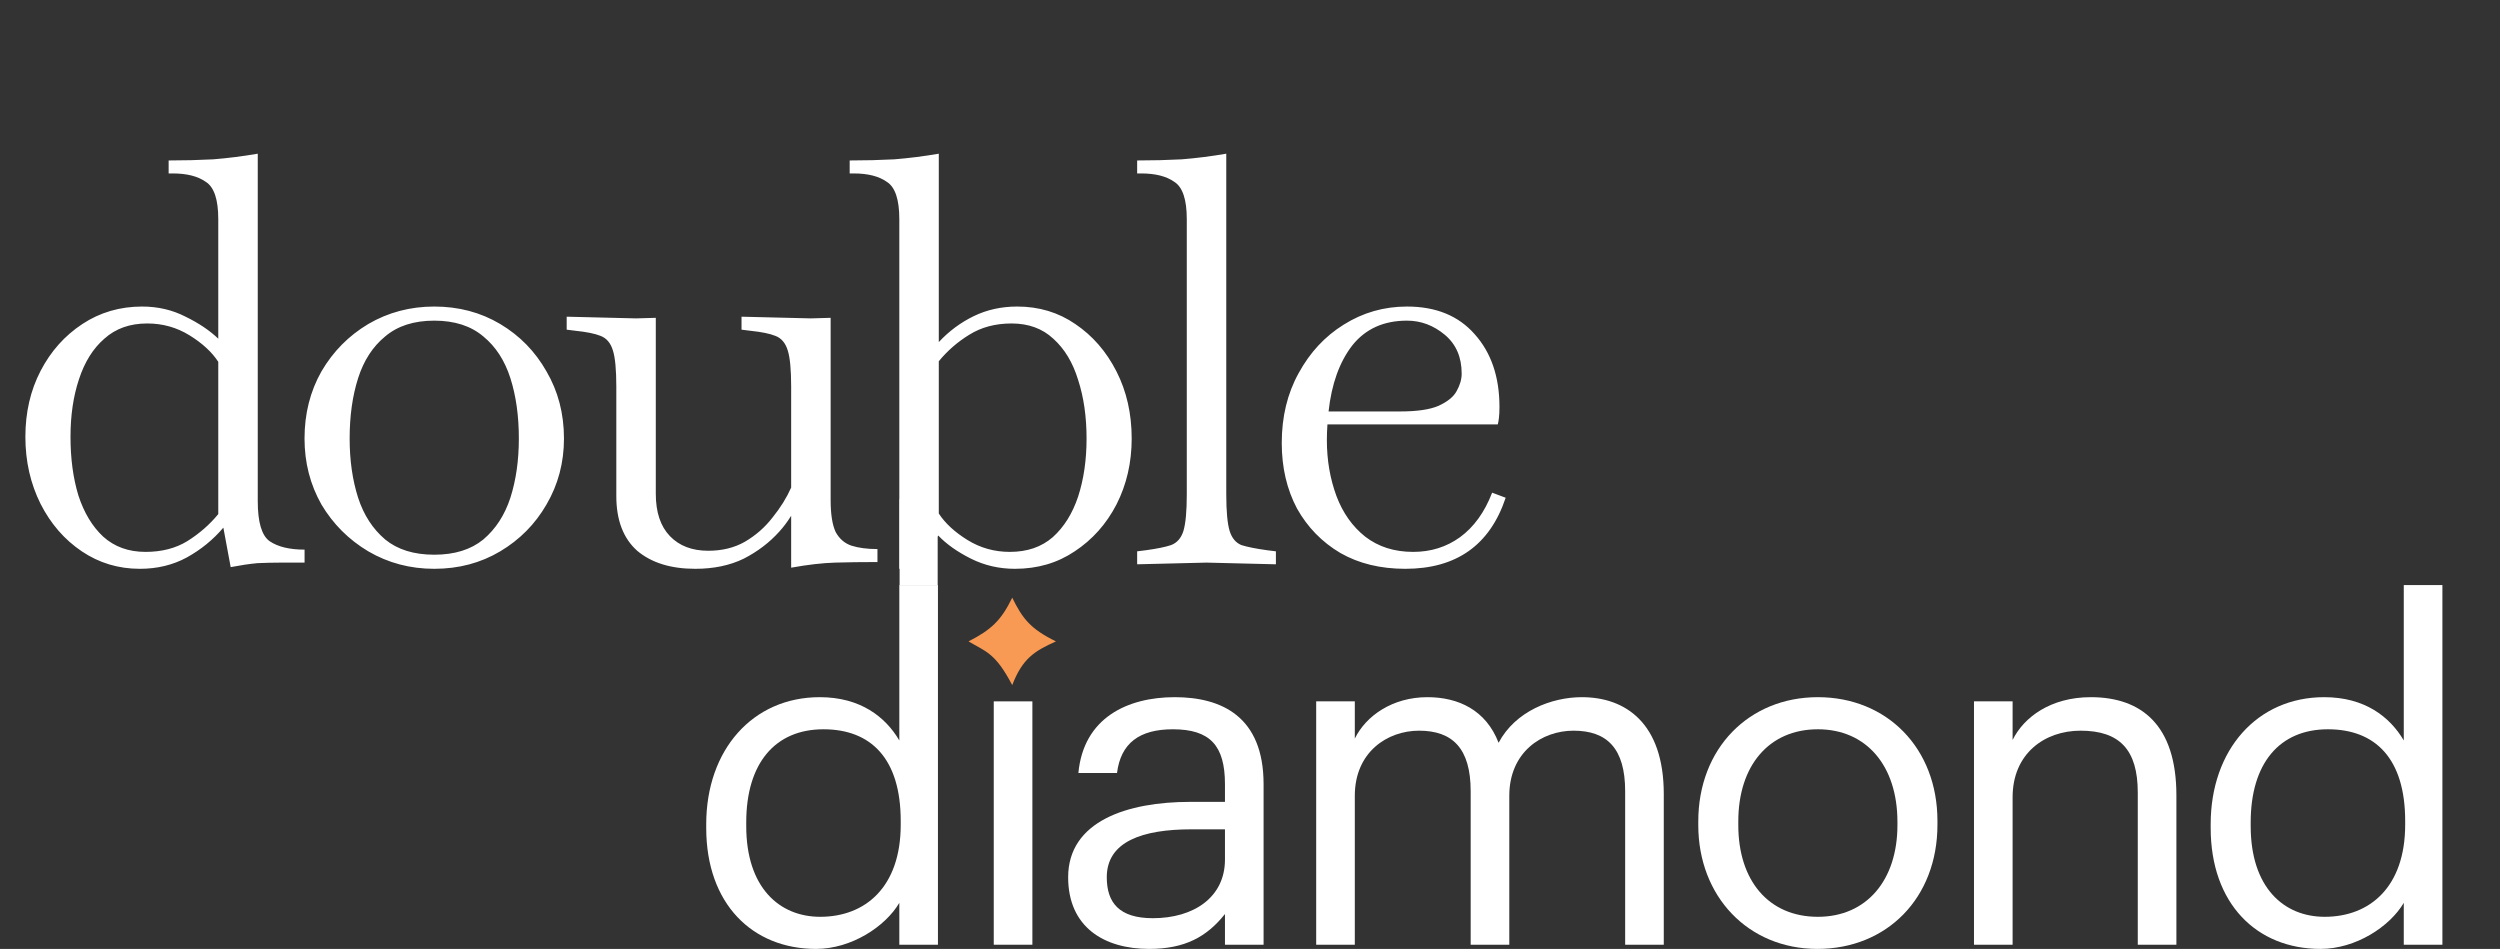 <?xml version="1.0" encoding="utf-8"?>
<svg xmlns="http://www.w3.org/2000/svg" fill="none" height="673" viewBox="0 0 1773 673" width="1773">
<rect x="0" y="0" width="1773" height="673" fill="#333333" stroke="none"/>
<path d="M99.2 403.4C84 403.4 70.267 399.267 58 391C45.733 382.733 36 371.533 28.8 357.4C21.6 343 18 327.133 18 309.8C18 292.467 21.6 276.867 28.8 263C36 249.133 45.867 238.067 58.4 229.8C70.933 221.533 85.067 217.4 100.8 217.4C112 217.4 122.267 219.8 131.6 224.6C140.933 229.133 148.667 234.333 154.8 240.2V155.4C154.8 141.533 151.867 132.733 146 129C140.4 125 132.533 123 122.4 123H119.6V113.8C130.533 113.8 141.067 113.533 151.2 113C161.333 112.2 171.867 110.867 182.8 109V355.4C182.8 370.333 185.6 379.8 191.2 383.8C197.067 387.8 205.333 389.8 216 389.8V399H199.6C193.733 399 188 399.133 182.4 399.4C176.8 399.933 170.533 400.867 163.6 402.2L158.4 374.2C151.2 382.733 142.533 389.8 132.4 395.4C122.533 400.733 111.467 403.4 99.2 403.4ZM50 309.8C50 325.267 51.867 339.133 55.6 351.4C59.6 363.667 65.467 373.4 73.2 380.6C81.2 387.8 91.2 391.4 103.2 391.4C114.667 391.4 124.533 388.867 132.8 383.8C141.333 378.467 148.667 372.067 154.8 364.6V256.6C150.267 249.667 143.467 243.4 134.4 237.8C125.333 232.2 115.333 229.4 104.4 229.4C92.133 229.4 82 233 74 240.2C66 247.133 60 256.733 56 269C52 281 50 294.6 50 309.8ZM307.969 403.4C290.902 403.4 275.302 399.267 261.169 391C247.302 382.733 236.235 371.667 227.969 357.8C219.969 343.667 215.969 328.067 215.969 311C215.969 293.4 219.969 277.533 227.969 263.4C236.235 249.267 247.302 238.067 261.169 229.8C275.302 221.533 290.902 217.4 307.969 217.4C325.302 217.4 340.902 221.533 354.769 229.8C368.635 238.067 379.569 249.267 387.569 263.4C395.835 277.533 399.969 293.4 399.969 311C399.969 328.067 395.835 343.667 387.569 357.8C379.569 371.667 368.635 382.733 354.769 391C340.902 399.267 325.302 403.4 307.969 403.4ZM307.969 393.4C322.369 393.4 333.969 389.8 342.769 382.6C351.569 375.133 357.969 365.267 361.969 353C365.969 340.467 367.969 326.467 367.969 311C367.969 295 365.969 280.733 361.969 268.2C357.969 255.667 351.569 245.8 342.769 238.6C333.969 231.133 322.369 227.4 307.969 227.4C293.569 227.4 281.969 231.133 273.169 238.6C264.369 245.8 257.969 255.667 253.969 268.2C249.969 280.733 247.969 295 247.969 311C247.969 326.467 249.969 340.467 253.969 353C257.969 365.267 264.369 375.133 273.169 382.6C281.969 389.8 293.569 393.4 307.969 393.4ZM493.091 403.4C475.757 403.4 462.024 399.133 451.891 390.6C442.024 381.8 437.091 368.867 437.091 351.8V274.2C437.091 262.2 436.291 253.667 434.691 248.6C433.091 243.267 430.157 239.8 425.891 238.2C421.891 236.6 416.024 235.4 408.291 234.6L401.891 233.8V224.6L451.091 225.8L465.091 225.4V350.2C465.091 363.267 468.424 373.267 475.091 380.2C481.757 387.133 490.824 390.6 502.291 390.6C512.157 390.6 520.824 388.467 528.291 384.2C536.024 379.667 542.557 373.933 547.891 367C553.491 360.067 557.891 353 561.091 345.8V274.2C561.091 262.2 560.291 253.667 558.691 248.6C557.091 243.267 554.157 239.8 549.891 238.2C545.891 236.6 540.024 235.4 532.291 234.6L525.891 233.8V224.6L575.091 225.8L589.091 225.4V354.6C589.091 364.733 590.291 372.333 592.691 377.4C595.357 382.2 599.091 385.4 603.891 387C608.957 388.6 615.091 389.4 622.291 389.4V398.6C611.357 398.6 601.357 398.733 592.291 399C583.224 399.267 572.824 400.467 561.091 402.6V365.8C558.424 370.067 555.624 373.8 552.691 377C545.757 384.733 537.357 391.133 527.491 396.2C517.624 401 506.157 403.4 493.091 403.4ZM637.794 403.4V155.4C637.794 141.533 634.86 132.733 628.994 129C623.394 125 615.527 123 605.394 123H602.594V113.8C613.527 113.8 624.06 113.533 634.194 113C644.327 112.2 654.86 110.867 665.794 109V242.6C672.994 234.867 681.26 228.733 690.594 224.2C699.927 219.667 710.194 217.4 721.394 217.4C736.86 217.4 750.594 221.533 762.594 229.8C774.86 238.067 784.594 249.267 791.794 263.4C798.994 277.533 802.594 293.4 802.594 311C802.594 328.067 798.994 343.667 791.794 357.8C784.594 371.667 774.727 382.733 762.194 391C749.927 399.267 735.794 403.4 719.794 403.4C708.594 403.4 698.194 401 688.594 396.2C678.994 391.4 671.26 385.933 665.394 379.8L644.194 403.4H637.794ZM717.394 229.4C705.927 229.4 695.927 232.067 687.394 237.4C679.127 242.467 671.927 248.733 665.794 256.2V364.2C670.327 371.133 677.127 377.4 686.194 383C695.26 388.6 705.26 391.4 716.194 391.4C728.46 391.4 738.594 387.933 746.594 381C754.594 373.8 760.594 364.2 764.594 352.2C768.594 339.933 770.594 326.2 770.594 311C770.594 295.533 768.594 281.667 764.594 269.4C760.86 257.133 754.994 247.4 746.994 240.2C739.26 233 729.394 229.4 717.394 229.4ZM806.469 400.2V391L812.869 390.2C820.602 389.133 826.469 387.933 830.469 386.6C834.735 385 837.669 381.667 839.269 376.6C840.869 371.267 841.669 362.6 841.669 350.6V155.4C841.669 141.533 838.735 132.733 832.869 129C827.269 125 819.402 123 809.269 123H806.469V113.8C817.402 113.8 827.935 113.533 838.069 113C848.202 112.2 858.735 110.867 869.669 109V350.6C869.669 362.6 870.469 371.267 872.069 376.6C873.669 381.667 876.469 385 880.469 386.6C884.735 387.933 890.735 389.133 898.469 390.2L904.869 391V400.2L855.669 399L806.469 400.2ZM996.616 403.4C979.016 403.4 963.682 399.667 950.616 392.2C937.549 384.467 927.282 373.933 919.816 360.6C912.616 347 909.016 331.533 909.016 314.2C909.016 295.533 913.016 279 921.016 264.6C929.016 249.933 939.682 238.467 953.016 230.2C966.616 221.667 981.549 217.4 997.816 217.4C1018.35 217.4 1034.35 223.933 1045.82 237C1057.55 250.067 1063.42 267.267 1063.42 288.6C1063.42 291.8 1063.28 294.467 1063.02 296.6C1062.75 298.733 1062.48 300.2 1062.22 301H941.416C941.149 304.733 941.016 308.467 941.016 312.2C941.016 326.333 943.282 339.533 947.816 351.8C952.349 363.8 959.149 373.4 968.216 380.6C977.549 387.8 988.882 391.4 1002.22 391.4C1014.75 391.4 1025.82 387.933 1035.42 381C1045.28 373.8 1052.88 363.267 1058.22 349.4L1067.82 353C1056.62 386.6 1032.88 403.4 996.616 403.4ZM997.816 227.4C981.282 227.4 968.349 233.267 959.016 245C949.949 256.733 944.349 272.333 942.216 291.8H993.016C1005.02 291.8 1014.08 290.467 1020.22 287.8C1026.62 284.867 1030.88 281.4 1033.02 277.4C1035.42 273.133 1036.62 269 1036.62 265C1036.62 253.267 1032.62 244.067 1024.62 237.4C1016.62 230.733 1007.68 227.4 997.816 227.4Z" fill="white"/>
<path d="M1645.69 672.966C1600.48 672.966 1567.81 640.956 1567.81 587.166V584.526C1567.81 531.726 1600.81 494.436 1648.33 494.436C1677.04 494.436 1694.86 508.296 1704.76 525.126V414.906H1732.15V669.996H1704.76V640.296C1694.86 657.126 1670.77 672.966 1645.69 672.966ZM1648.66 650.196C1680.67 650.196 1705.75 629.076 1705.75 584.856V582.216C1705.75 537.996 1684.63 517.206 1650.97 517.206C1616.65 517.206 1596.19 541.296 1596.19 583.206V585.846C1596.19 629.406 1619.62 650.196 1648.66 650.196Z" fill="white"/>
<path d="M1399.95 669.997V497.408H1427.34V524.797C1435.26 508.627 1454.4 494.438 1482.78 494.438C1518.42 494.438 1543.5 513.907 1543.5 564.067V669.997H1516.11V562.088C1516.11 531.727 1503.24 518.198 1475.52 518.198C1450.11 518.198 1427.34 534.368 1427.34 565.388V669.997H1399.95Z" fill="white"/>
<path d="M1289.23 650.198C1323.88 650.198 1345.66 624.128 1345.66 585.188V582.878C1345.66 542.948 1323.55 517.207 1289.23 517.207C1254.58 517.207 1232.8 542.947 1232.8 582.547V585.188C1232.8 624.458 1254.25 650.198 1289.23 650.198ZM1288.9 672.967C1239.73 672.967 1204.42 635.678 1204.42 585.188V582.547C1204.42 530.737 1240.39 494.438 1289.23 494.438C1338.07 494.438 1374.04 530.408 1374.04 582.218V584.858C1374.04 636.998 1338.07 672.967 1288.9 672.967Z" fill="white"/>
<path d="M933.438 669.997V497.408H960.828V523.808C968.748 507.638 987.558 494.438 1012.31 494.438C1034.42 494.438 1053.89 503.678 1062.8 526.778C1074.68 504.337 1100.42 494.438 1121.87 494.438C1152.89 494.438 1179.95 512.918 1179.95 563.078V669.997H1152.56V561.097C1152.56 530.737 1139.69 518.198 1115.93 518.198C1093.49 518.198 1070.39 533.377 1070.39 564.397V669.997H1043V561.097C1043 530.737 1030.13 518.198 1006.37 518.198C983.928 518.198 960.828 533.377 960.828 564.397V669.997H933.438Z" fill="white"/>
<path d="M814.955 672.967C782.945 672.967 757.535 657.458 757.535 622.147C757.535 582.218 799.775 568.688 843.995 568.688H868.745V556.147C868.745 528.757 858.185 517.207 831.785 517.207C808.025 517.207 794.825 527.107 792.185 548.228H764.795C768.425 508.957 799.775 494.438 833.105 494.438C866.105 494.438 896.135 507.967 896.135 556.147V669.997H868.745V648.217C855.875 664.387 840.365 672.967 814.955 672.967ZM817.595 651.188C846.635 651.188 868.745 636.338 868.745 609.608V588.158H844.985C810.335 588.158 784.925 596.737 784.925 622.147C784.925 639.968 793.505 651.188 817.595 651.188Z" fill="white"/>
<path d="M704.774 669.996V497.406H732.164V669.996H704.774Z" fill="white"/>
<path d="M578.732 672.966C533.522 672.966 500.852 640.956 500.852 587.166V584.526C500.852 531.726 533.852 494.436 581.372 494.436C610.082 494.436 627.902 508.296 637.802 525.126V414.906H665.192V669.996H637.802V640.296C627.902 657.126 603.812 672.966 578.732 672.966ZM581.702 650.196C613.712 650.196 638.792 629.076 638.792 584.856V582.216C638.792 537.996 617.672 517.206 584.012 517.206C549.692 517.206 529.232 541.296 529.232 583.206V585.846C529.232 629.406 552.662 650.196 581.702 650.196Z" fill="white"/>
<path d="M717.875 423.875C725.141 438.655 730.738 445.987 748.875 454.875C733.741 461.718 725.223 466.832 717.875 485.875C705.795 462.809 698.993 462.124 686.875 454.875C703.096 446.558 710.069 439.942 717.875 423.875Z" fill="#F89A53"/>
<rect fill="white" height="61" width="27" x="638" y="354"/>
</svg>